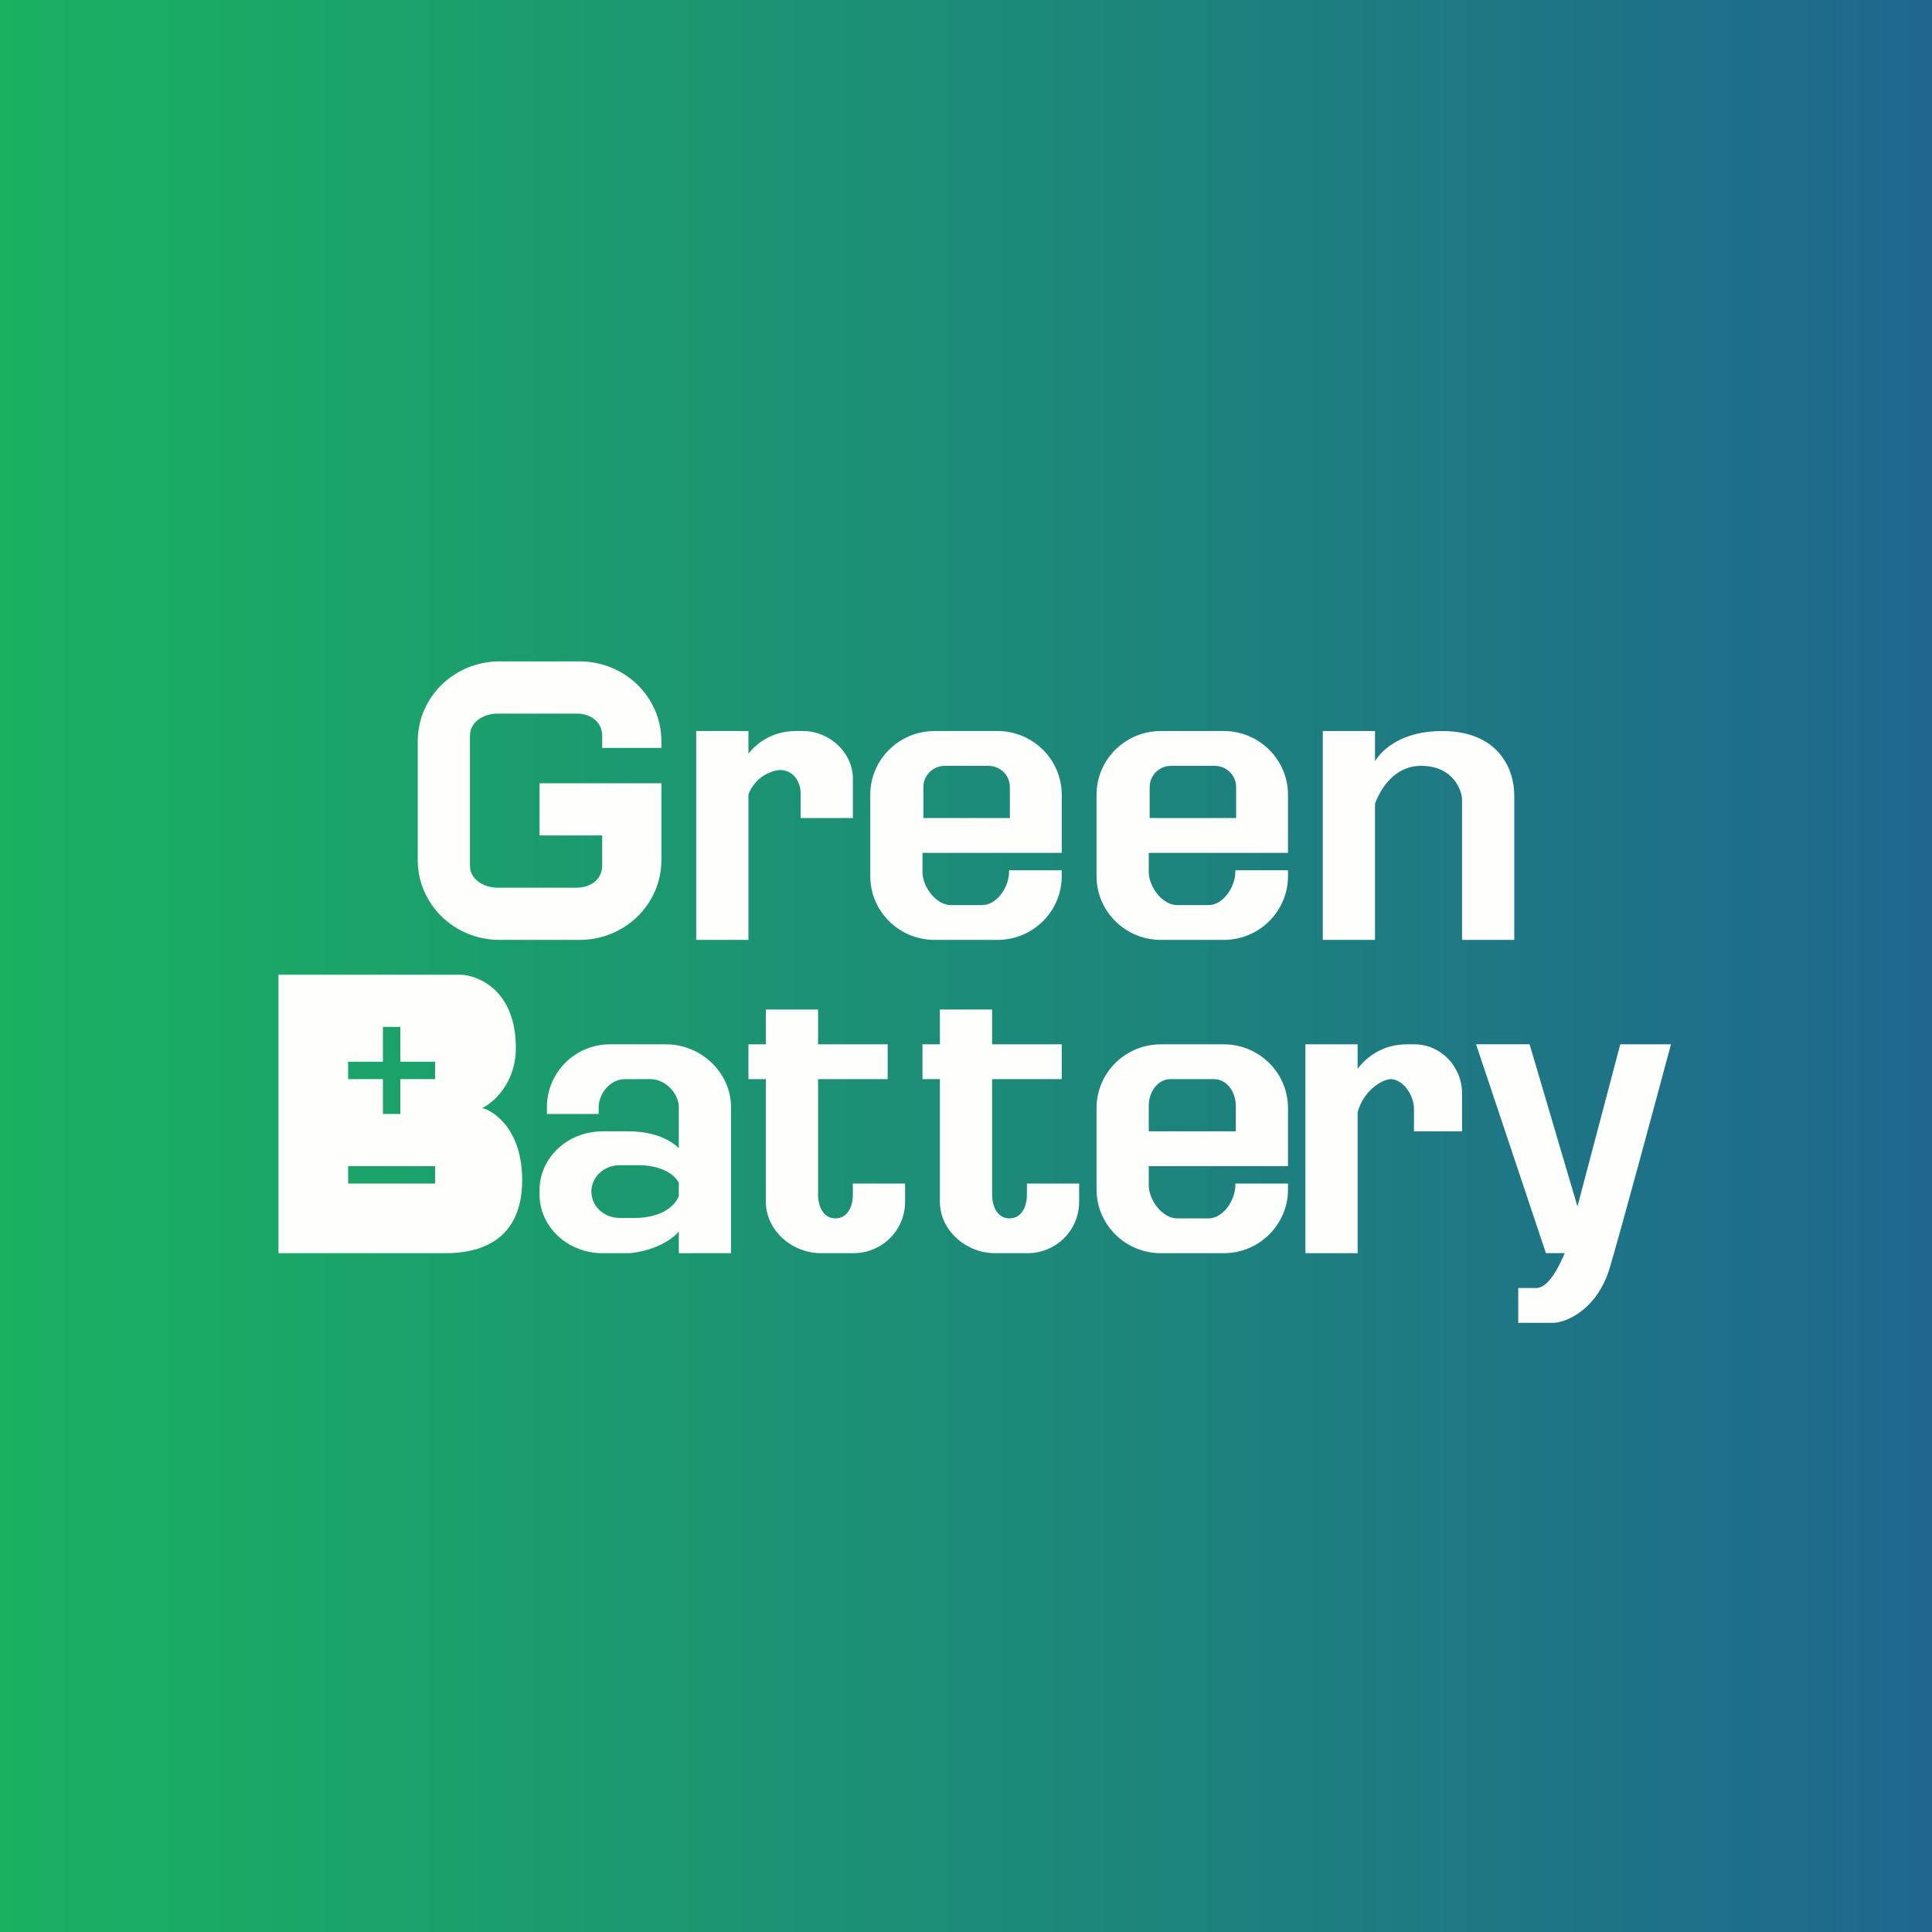 <?xml version="1.0" encoding="UTF-8"?>
<!-- generated by Finnhub -->
<svg fill="none" viewBox="0 0 55.5 55.5" xmlns="http://www.w3.org/2000/svg">
<rect x="0" y="0" width="55.5" height="55.5" fill="#333333" stroke="none"/>
<rect width="56" height="56" fill="url(#a)"/>
<path d="M 17.289,21.485 H 19 V 21.293 C 19,20.026 17.95,19 16.654,19 H 14.347 C 13.051,19 12,20.026 12,21.293 V 24.707 C 12,25.974 13.051,27 14.347,27 H 16.654 C 17.95,27 19,25.974 19,24.707 V 22.5 H 15.5 V 24 H 17.299 V 24.864 C 17.299,25.259 16.971,25.5 16.566,25.5 H 14.293 C 13.888,25.5 13.5,25.259 13.5,24.864 V 21.136 C 13.5,20.741 13.888,20.5 14.293,20.5 H 16.566 C 16.971,20.5 17.299,20.741 17.299,21.136 V 21.5 Z M 21.5,21 H 20 V 27 H 21.5 V 22.823 C 21.687,22.321 22.145,22.143 22.396,22.119 C 22.765,22.119 23,22.423 23,22.798 V 23.5 H 24.5 V 22.367 C 24.5,21.612 23.819,21 23.075,21 H 22.866 C 22.201,21 21.755,21.332 21.5,21.649 V 21 Z M 26.5,24.5 H 30.5 V 22.831 C 30.5,21.82 29.674,21 28.654,21 H 26.847 C 25.827,21 25,21.82 25,22.831 V 25.169 C 25,26.18 25.827,27 26.847,27 H 28.654 C 29.674,27 30.5,26.18 30.5,25.169 V 25 H 28.987 V 25.05 C 28.987,25.471 28.643,26 28.218,26 H 27.314 C 26.889,26 26.5,25.471 26.5,25.05 V 24.5 Z M 27.142,22 C 26.802,22 26.526,22.273 26.526,22.61 V 23.5 H 29.01 V 22.61 C 29.01,22.273 28.734,22 28.395,22 H 27.142 Z M 37,24.5 H 33 V 25.05 C 33,25.471 33.389,26 33.814,26 H 34.718 C 35.143,26 35.487,25.471 35.487,25.05 V 25 H 37 V 25.169 C 37,26.18 36.173,27 35.154,27 H 33.347 C 32.327,27 31.5,26.18 31.5,25.169 V 22.831 C 31.5,21.82 32.327,21 33.347,21 H 35.154 C 36.173,21 37,21.82 37,22.831 V 24.5 Z M 33.026,22.61 C 33.026,22.273 33.301,22 33.642,22 H 34.895 C 35.234,22 35.51,22.273 35.51,22.61 V 23.5 H 33.026 V 22.61 Z M 39.5,21 H 38 V 27 H 39.5 V 23.087 C 39.663,22.646 40.065,22 40.825,22 C 41.742,22 41.995,22.702 42,22.968 V 27 H 43.5 V 22.854 C 43.5,22.073 43.035,21 41.423,21 C 40.298,21 39.715,21.512 39.5,21.866 V 21 Z M 37,33.5 H 33 V 34.05 C 33,34.471 33.389,35 33.814,35 H 34.718 C 35.143,35 35.487,34.471 35.487,34.05 V 34 H 37 V 34.169 C 37,35.18 36.173,36 35.154,36 H 33.347 C 32.327,36 31.5,35.18 31.5,34.169 V 31.831 C 31.5,30.82 32.327,30 33.347,30 H 35.154 C 36.173,30 37,30.82 37,31.831 V 33.5 Z M 33,31.766 C 33,31.343 33.278,31 33.62,31 H 34.881 C 35.223,31 35.5,31.343 35.5,31.766 V 32.5 H 33 V 31.766 Z M 8,36 V 28 H 13.235 C 13.763,28.02 14.819,28.469 14.819,30.101 C 14.819,31.114 14.176,31.676 13.854,31.83 C 14.236,31.933 15,32.493 15,33.902 C 15,35.663 13.752,36 12.811,36 H 8 Z M 11.5,29.5 H 11 V 30.5 H 10 V 31 H 11 V 32 H 11.5 V 31 H 12.5 V 30.5 H 11.5 V 29.5 Z M 10,34 V 33.5 H 12.5 V 34 H 10 Z M 17.198,32 H 15.711 V 31.805 C 15.711,30.808 16.521,30 17.52,30 H 19.136 C 20.135,30 21,30.808 21,31.805 V 36 H 19.5 V 35.379 C 19.123,35.805 18.447,35.971 18.089,36 H 17.309 C 16.31,36 15.5,35.246 15.5,34.317 V 34.183 C 15.5,33.254 16.31,32.5 17.309,32.5 H 18.047 C 18.796,32.5 19.253,32.743 19.5,32.984 V 31.816 C 19.5,31.401 19.106,31 18.69,31 H 17.952 C 17.536,31 17.198,31.401 17.198,31.816 V 32 Z M 19.5,33.973 V 34.358 C 19.4,34.613 19.051,34.988 18.216,34.988 H 17.801 C 17.352,34.988 16.988,34.649 16.988,34.23 C 16.988,33.812 17.352,33.473 17.802,33.473 H 18.377 C 18.664,33.469 19.272,33.565 19.5,33.973 Z M 22,31 V 34.523 C 22,35.339 22.748,36 23.581,36 H 24.512 C 25.344,36 26,35.339 26,34.523 V 34 H 24.5 V 34.319 C 24.5,34.659 24.347,35 24,35 C 23.653,35 23.5,34.659 23.5,34.319 V 31 H 25.5 V 30 H 23.5 V 29 H 22 V 30 H 21.5 V 31 H 22 Z M 27,34.523 V 31 H 26.5 V 30 H 27 V 29 H 28.5 V 30 H 30.5 V 31 H 28.5 V 34.319 C 28.5,34.659 28.653,35 29,35 C 29.347,35 29.5,34.659 29.5,34.319 V 34 H 31 V 34.523 C 31,35.339 30.344,36 29.512,36 H 28.581 C 27.748,36 27,35.339 27,34.523 Z M 39,30.704 C 39.254,30.367 39.717,30 40.417,30 H 40.629 C 41.386,30 42,30.631 42,31.411 V 32.5 H 40.619 V 31.856 C 40.619,31.469 40.314,31 39.938,31 C 39.67,31.026 39.17,31.337 39,31.952 V 36 H 37.5 V 30 H 39 V 30.704 Z M 44.409,35.998 L 42.402,29.998 H 43.94 L 45.315,34.656 L 46.545,30 H 48.001 C 47.563,31.637 46.6,35.209 46.248,36.404 C 45.895,37.599 45.04,37.966 44.657,38 H 43.614 V 37 H 44.135 C 44.498,37 44.81,36.331 44.949,35.998 H 44.409 Z" clip-rule="evenodd" fill="rgb(254, 254, 253)" fill-rule="evenodd"/>
<defs>
<linearGradient id="a" x2="56" y1="28" y2="28" gradientUnits="userSpaceOnUse">
<stop stop-color="rgb(26, 177, 97)" offset="0"/>
<stop stop-color="rgb(31, 102, 143)" offset="1"/>
</linearGradient>
</defs>
</svg>
